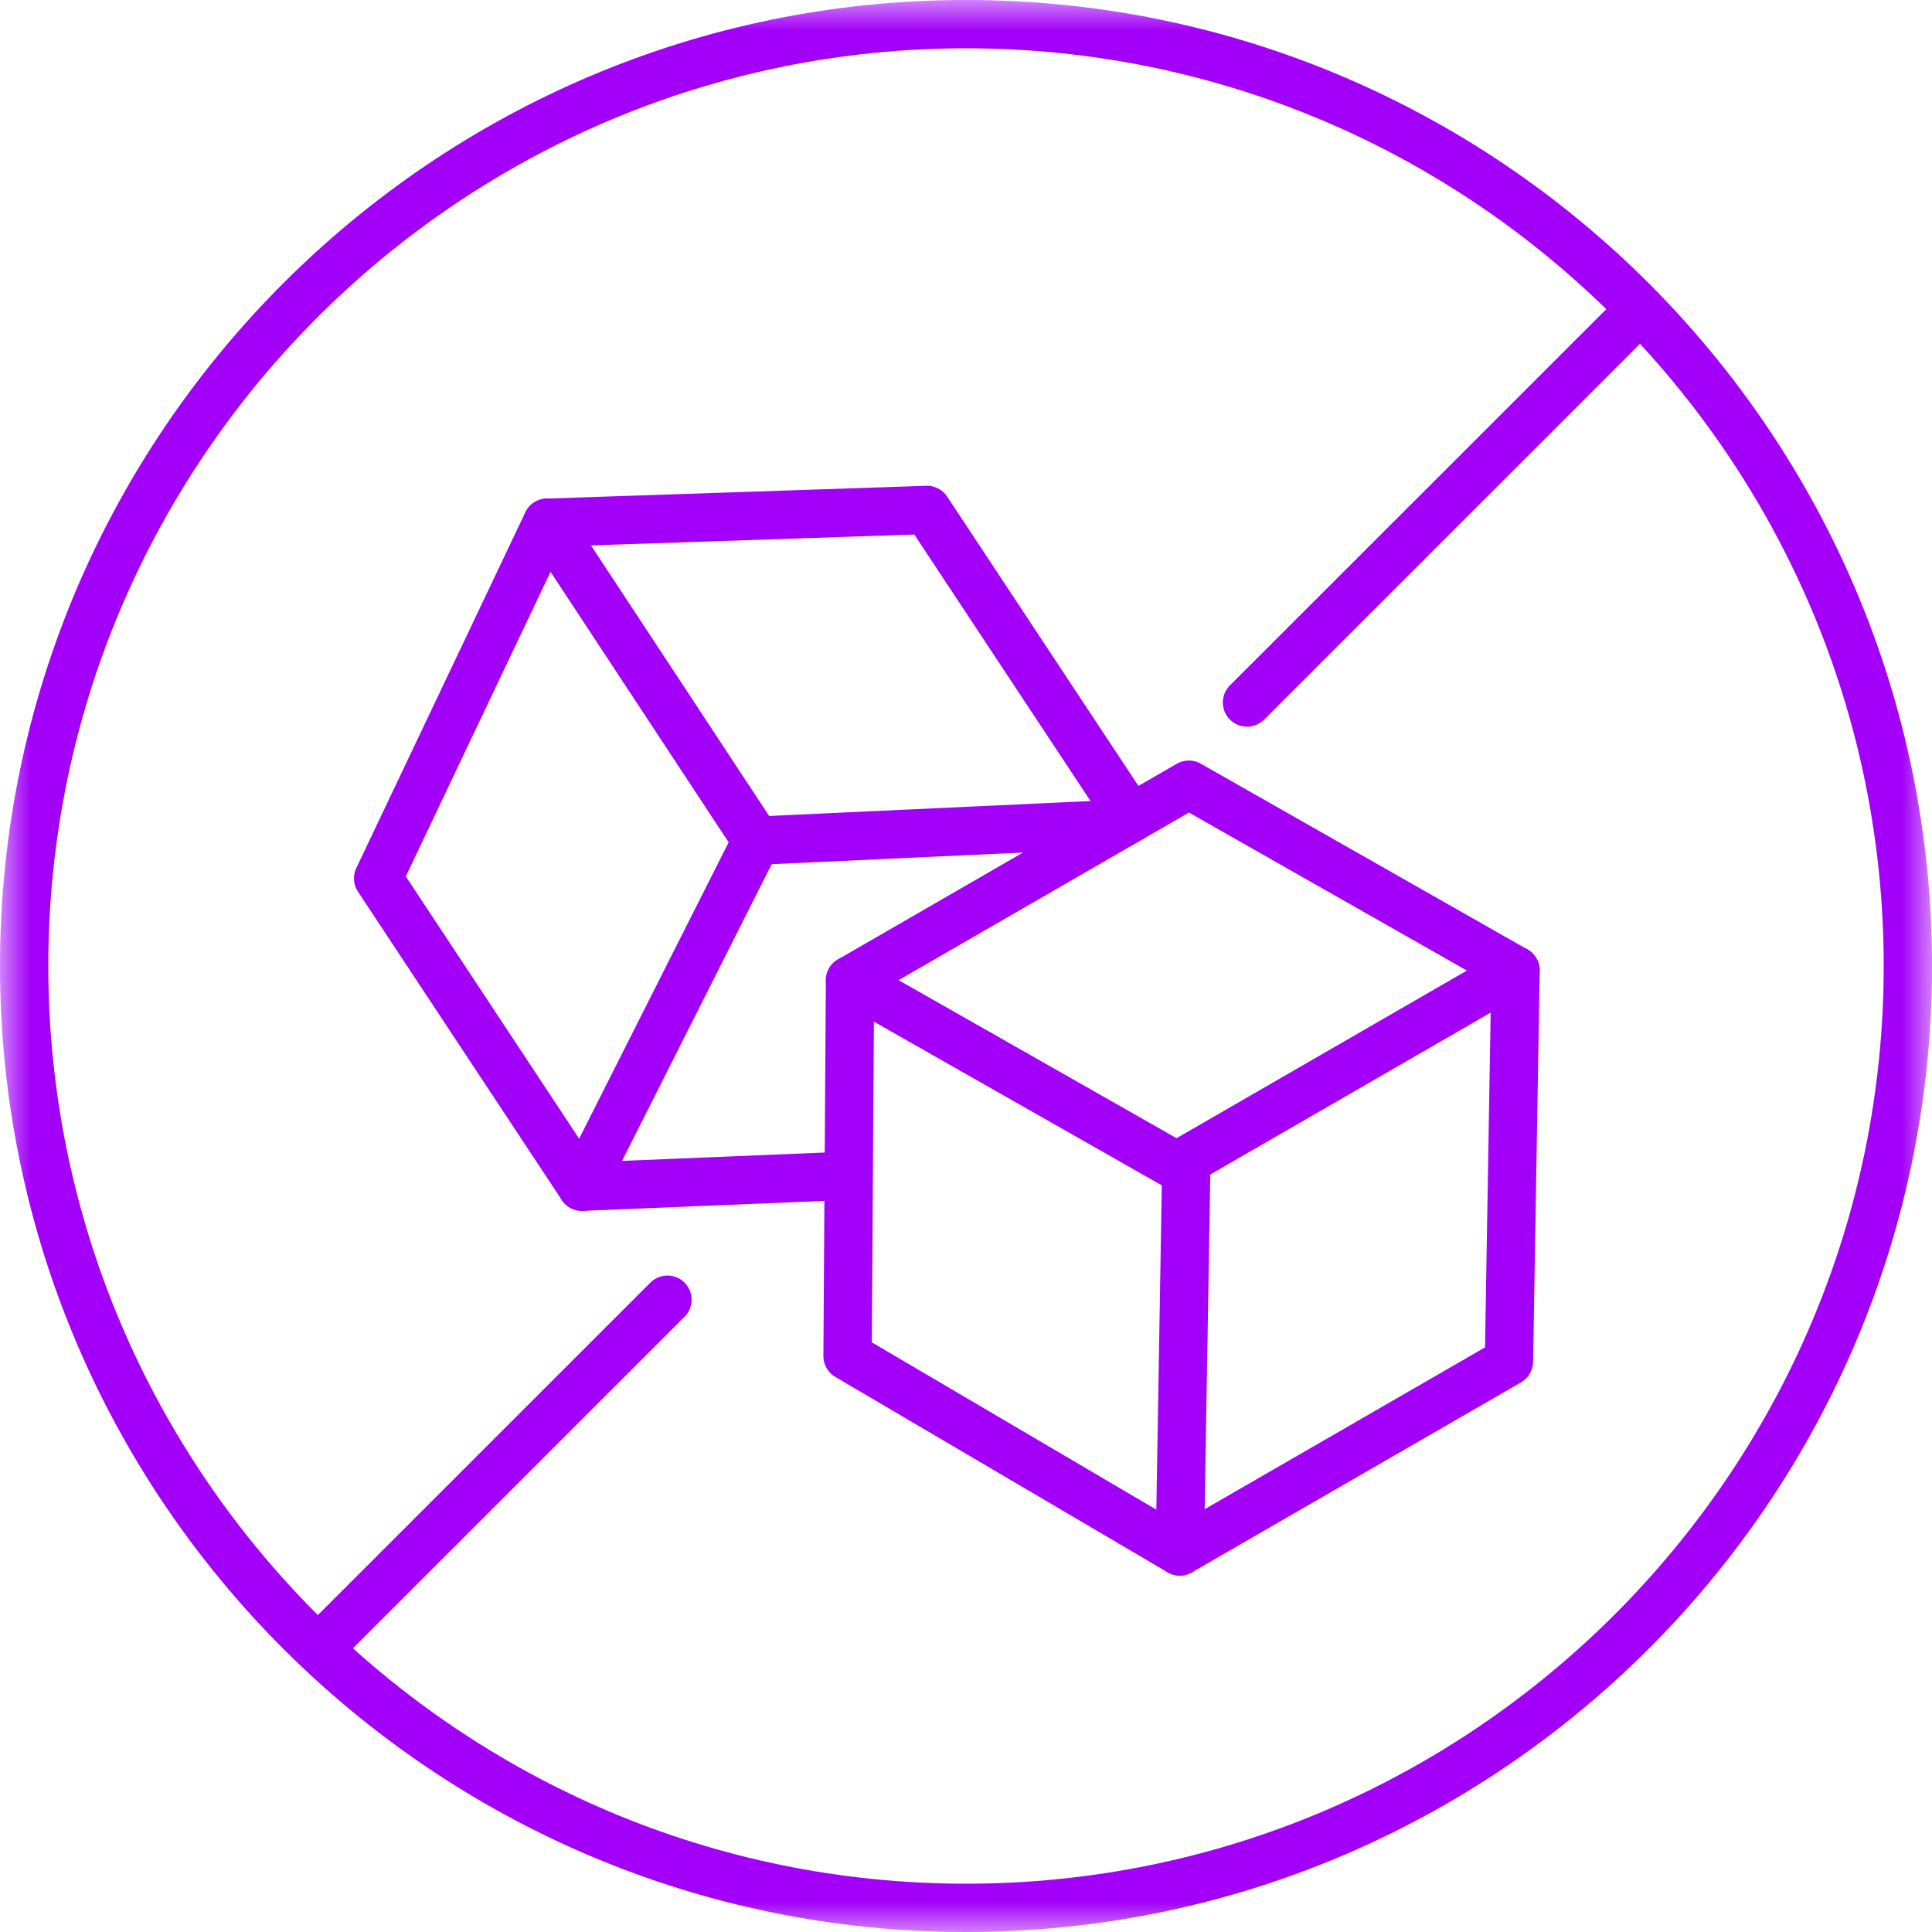 <svg width="32" height="32" viewBox="0 0 32 32" fill="none" xmlns="http://www.w3.org/2000/svg">
<mask id="mask0_3931_379" style="mask-type:luminance" maskUnits="userSpaceOnUse" x="0" y="0" width="32" height="32">
<path d="M0 0H32V32H0V0Z" fill="white"></path>
</mask>
<g mask="url(#mask0_3931_379)">
<path d="M16 0C7.178 0 0 7.178 0 16C0 24.823 7.178 32 16 32C24.822 32 32 24.823 32 16C32 7.178 24.822 0 16 0ZM16 31.2C7.618 31.2 0.8 24.381 0.8 16C0.8 7.619 7.618 0.8 16 0.8C24.381 0.8 31.2 7.619 31.2 16C31.2 24.381 24.381 31.2 16 31.2Z" fill="#A200F9"></path>
<path d="M5.527 27.054L11.055 21.527" stroke="#A200F9" stroke-width="0.8" stroke-linecap="round" stroke-linejoin="round"></path>
<path d="M27.054 5.238L20.654 11.636" stroke="#A200F9" stroke-width="0.8" stroke-linecap="round" stroke-linejoin="round"></path>
<path d="M14.079 16.237L19.489 19.313L25.101 16.073L19.691 12.997L14.079 16.237Z" stroke="#A200F9" stroke-width="0.8" stroke-linecap="round" stroke-linejoin="round"></path>
<path d="M19.541 25.697L14.038 22.461L14.079 16.237" stroke="#A200F9" stroke-width="0.8" stroke-linecap="round" stroke-linejoin="round"></path>
<path d="M19.65 19.221L19.541 25.697L24.993 22.55L25.102 16.073" stroke="#A200F9" stroke-width="0.8" stroke-linecap="round" stroke-linejoin="round"></path>
<path d="M6.263 14.549L9.639 19.656L12.53 13.925L9.062 8.658L6.263 14.549Z" stroke="#A200F9" stroke-width="0.8" stroke-linecap="round" stroke-linejoin="round"></path>
<path d="M9.063 8.658L15.354 8.446L18.73 13.552" stroke="#A200F9" stroke-width="0.8" stroke-linecap="round" stroke-linejoin="round"></path>
<path d="M12.53 13.925L18.569 13.645" stroke="#A200F9" stroke-width="0.8" stroke-linecap="round" stroke-linejoin="round"></path>
<path d="M9.639 19.656L14.024 19.475" stroke="#A200F9" stroke-width="0.8" stroke-linecap="round" stroke-linejoin="round"></path>
</g>
</svg>
